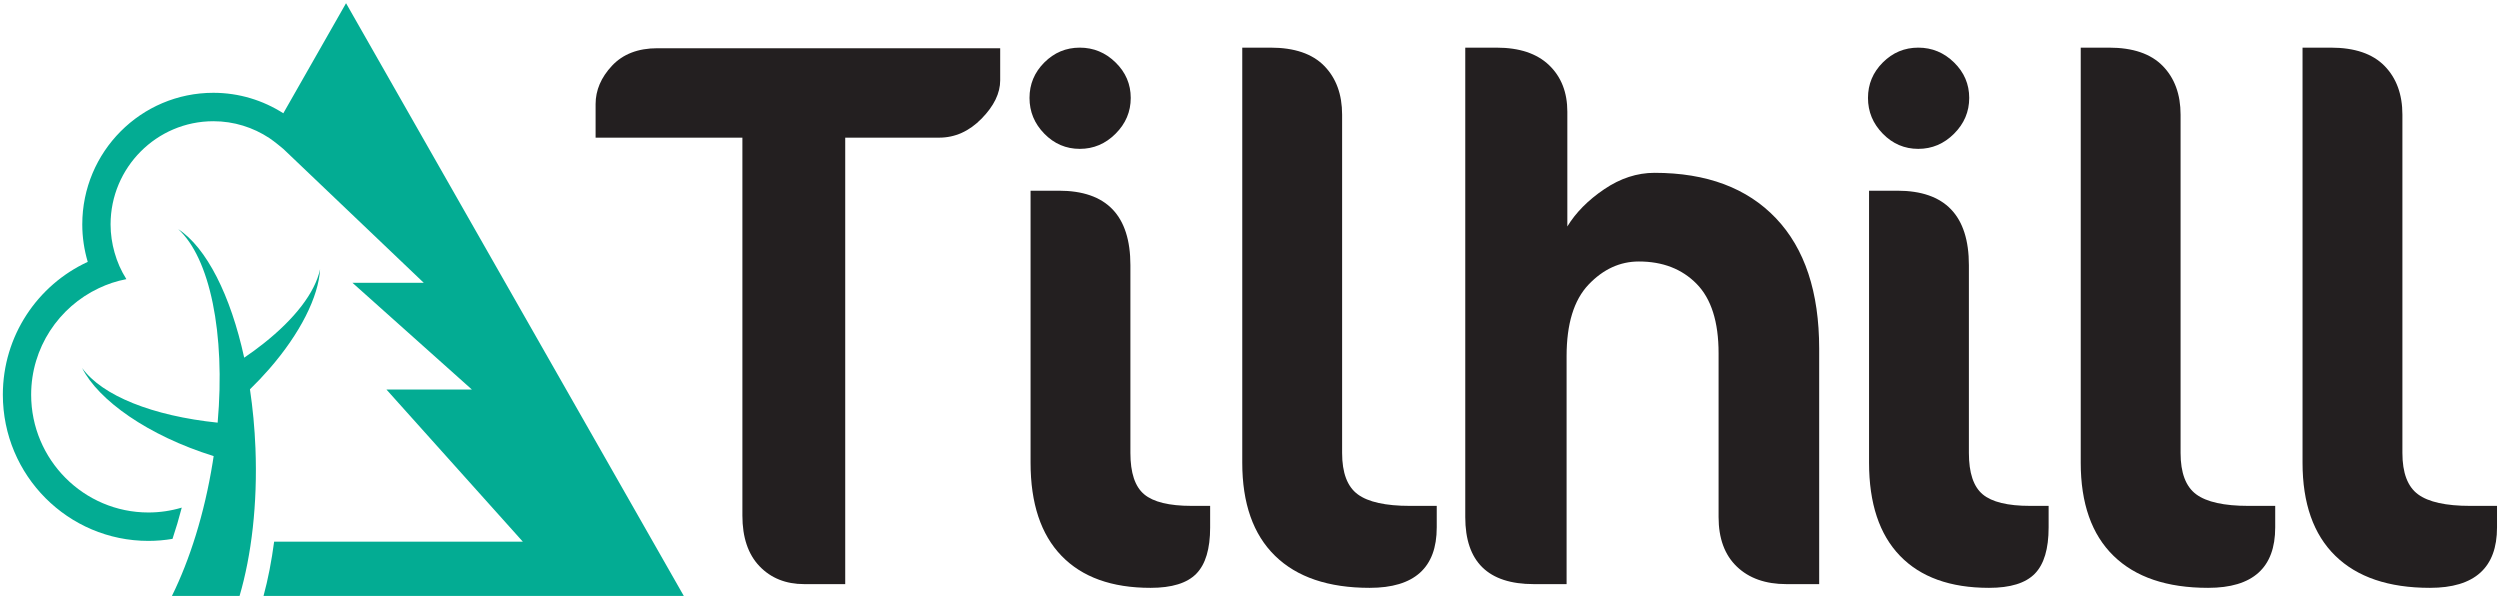 <?xml version="1.0" encoding="UTF-8"?>
<svg width="402px" height="96px" viewBox="0 0 402 96" version="1.1" xmlns="http://www.w3.org/2000/svg" xmlns:xlink="http://www.w3.org/1999/xlink">
    <title>tilhill-logo-green</title>
    <g id="Page-1" stroke="none" stroke-width="1" fill="none" fill-rule="evenodd">
        <g id="tilhill-logo-green" fill-rule="nonzero">
            <g id="Group" transform="translate(95, 7)" fill="#231F20">
                <path d="M65.832,5.908 C65.832,7.987 64.833,10.041 62.837,12.079 C60.84,14.115 58.563,15.135 56.007,15.135 L40.912,15.135 L40.912,86.926 L34.321,86.926 C31.366,86.926 28.969,85.968 27.133,84.053 C25.294,82.136 24.377,79.419 24.377,75.904 L24.377,15.135 L0.772,15.135 L0.772,9.743 C0.772,7.507 1.652,5.45 3.409,3.572 C5.166,1.696 7.602,0.756 10.718,0.756 L65.831,0.756 L65.831,5.908 L65.832,5.908 Z" id="Path"></path>
                <path d="M136.027,77.819 C136.027,84.292 132.43,87.525 125.244,87.525 C118.612,87.525 113.541,85.808 110.027,82.372 C106.511,78.94 104.755,73.946 104.755,67.397 L104.755,0.661 L109.309,0.661 C113.142,0.661 116.017,1.64 117.935,3.596 C119.852,5.554 120.812,8.17 120.812,11.445 L120.812,65.839 C120.812,69.036 121.649,71.253 123.328,72.49 C125.004,73.727 127.8,74.346 131.714,74.346 L136.028,74.346 L136.028,77.819 L136.027,77.819 Z" id="Path"></path>
                <path d="M197.523,86.926 L192.251,86.926 C188.897,86.926 186.241,85.988 184.285,84.111 C182.326,82.235 181.348,79.581 181.348,76.144 L181.348,49.785 C181.348,44.752 180.169,41.039 177.815,38.643 C175.457,36.245 172.362,35.048 168.529,35.048 C165.494,35.048 162.796,36.287 160.442,38.761 C158.085,41.238 156.908,45.073 156.908,50.263 L156.908,86.926 L151.635,86.926 C144.285,86.926 140.614,83.333 140.614,76.144 L140.614,0.662 L145.647,0.662 C149.319,0.662 152.134,1.602 154.093,3.478 C156.05,5.355 157.028,7.851 157.028,10.967 L157.028,29.417 C158.385,27.184 160.363,25.185 162.96,23.427 C165.555,21.67 168.249,20.791 171.047,20.791 C179.433,20.791 185.942,23.228 190.577,28.1 C195.208,32.972 197.524,39.962 197.524,49.068 L197.524,86.926 L197.523,86.926 Z" id="Path"></path>
                <g transform="translate(205, 0)" id="Path">
                    <path d="M29.418,77.819 C29.418,81.254 28.68,83.733 27.202,85.247 C25.722,86.768 23.266,87.525 19.833,87.525 C13.603,87.525 8.83,85.808 5.515,82.372 C2.202,78.94 0.543,73.946 0.543,67.397 L0.543,23.665 L5.096,23.665 C12.764,23.665 16.598,27.661 16.598,35.645 L16.598,65.838 C16.598,69.035 17.336,71.252 18.816,72.489 C20.292,73.726 22.83,74.345 26.421,74.345 L29.418,74.345 L29.418,77.819 L29.418,77.819 Z"></path>
                    <path d="M14.214,3.045 C15.837,4.635 16.65,6.536 16.65,8.748 C16.65,10.961 15.838,12.878 14.214,14.501 C12.588,16.126 10.67,16.938 8.458,16.938 C6.246,16.938 4.347,16.126 2.756,14.501 C1.166,12.878 0.372,10.961 0.372,8.748 C0.372,6.536 1.166,4.636 2.756,3.045 C4.347,1.456 6.246,0.661 8.458,0.661 C10.67,0.661 12.588,1.456 14.214,3.045 Z"></path>
                </g>
                <path d="M270.853,77.819 C270.853,84.292 267.258,87.525 260.069,87.525 C253.438,87.525 248.368,85.808 244.853,82.372 C241.338,78.94 239.581,73.946 239.581,67.397 L239.581,0.661 L244.134,0.661 C247.969,0.661 250.844,1.64 252.761,3.596 C254.678,5.554 255.637,8.17 255.637,11.445 L255.637,65.839 C255.637,69.036 256.476,71.253 258.153,72.49 C259.831,73.727 262.627,74.346 266.54,74.346 L270.854,74.346 L270.854,77.819 L270.853,77.819 Z" id="Path"></path>
                <path d="M306.52,77.819 C306.52,84.292 302.924,87.525 295.738,87.525 C289.107,87.525 284.035,85.808 280.521,82.372 C277.005,78.94 275.248,73.946 275.248,67.397 L275.248,0.661 L279.802,0.661 C283.635,0.661 286.511,1.64 288.429,3.596 C290.346,5.554 291.306,8.17 291.306,11.445 L291.306,65.839 C291.306,69.036 292.143,71.253 293.822,72.49 C295.498,73.727 298.294,74.346 302.209,74.346 L306.521,74.346 L306.521,77.819 L306.52,77.819 Z" id="Path"></path>
                <g transform="translate(70, 0)" id="Path">
                    <path d="M29.591,77.819 C29.591,81.254 28.853,83.733 27.373,85.247 C25.894,86.768 23.439,87.525 20.007,87.525 C13.774,87.525 9.003,85.808 5.688,82.372 C2.372,78.94 0.715,73.946 0.715,67.397 L0.715,23.665 L5.269,23.665 C12.937,23.665 16.769,27.661 16.769,35.645 L16.769,65.838 C16.769,69.035 17.508,71.252 18.987,72.489 C20.464,73.726 23.001,74.345 26.594,74.345 L29.59,74.345 L29.59,77.819 L29.591,77.819 Z"></path>
                    <path d="M14.385,3.045 C16.01,4.635 16.823,6.536 16.823,8.748 C16.823,10.961 16.011,12.878 14.385,14.501 C12.761,16.126 10.843,16.938 8.631,16.938 C6.419,16.938 4.52,16.126 2.928,14.501 C1.338,12.878 0.545,10.961 0.545,8.748 C0.545,6.536 1.338,4.636 2.928,3.045 C4.519,1.456 6.418,0.661 8.631,0.661 C10.842,0.661 12.761,1.456 14.385,3.045 Z"></path>
                </g>
            </g>
            <g id="Group" fill="#03AC93">
                <path d="M40.193,62.6 C41.287,61.535 42.313,60.454 43.261,59.368 C48.302,53.591 51.226,47.69 51.47,43.286 C50.661,47.065 47.391,51.265 42.393,55.225 C41.416,55.999 40.372,56.765 39.268,57.516 C37.084,47.47 33.194,39.811 28.657,36.847 C33.739,41.461 36.267,53.6 34.997,67.964 C24.592,66.884 16.427,63.649 13.199,59.168 C15.826,64.358 23.77,70.042 34.355,73.339 C34.302,73.69 34.251,74.038 34.193,74.391 C32.864,82.62 30.517,90.01 27.646,95.827 L38.521,95.827 C40.437,89.293 41.429,81.041 41.078,72.091 C40.948,68.8 40.643,65.623 40.193,62.6 Z" id="Path"></path>
                <path d="M55.644,0.515 L45.558,18.214 C42.303,16.139 38.452,14.923 34.308,14.923 C22.667,14.923 13.23,24.399 13.23,36.088 C13.23,38.182 13.544,40.199 14.108,42.109 C6.054,45.824 0.458,53.99 0.458,63.473 C0.458,76.453 10.937,86.976 23.864,86.976 C25.185,86.976 26.479,86.862 27.739,86.65 C28.282,85.03 28.78,83.352 29.227,81.623 C27.526,82.131 25.727,82.407 23.863,82.407 C13.467,82.407 5.009,73.913 5.009,63.473 C5.009,55.902 9.467,49.374 15.876,46.347 C16.571,46.019 17.283,45.724 18.02,45.481 C18.769,45.236 19.535,45.037 20.32,44.886 C19.902,44.216 19.525,43.52 19.202,42.791 C18.892,42.089 18.634,41.362 18.422,40.614 C18.014,39.173 17.781,37.658 17.781,36.087 C17.781,26.937 25.194,19.493 34.306,19.493 C37.623,19.493 40.704,20.49 43.29,22.188 C44.126,22.735 45.577,23.962 45.577,23.962 L45.577,23.962 L68.141,45.473 L56.674,45.473 L75.879,62.636 L62.14,62.636 L84.07,87.098 L64.694,87.098 C63.705,87.099 62.718,87.099 61.731,87.098 L44.081,87.098 C43.672,90.172 43.113,93.116 42.375,95.825 L109.956,95.825 L55.644,0.515 Z" id="Path"></path>
            </g>
        </g>
    </g>
</svg>